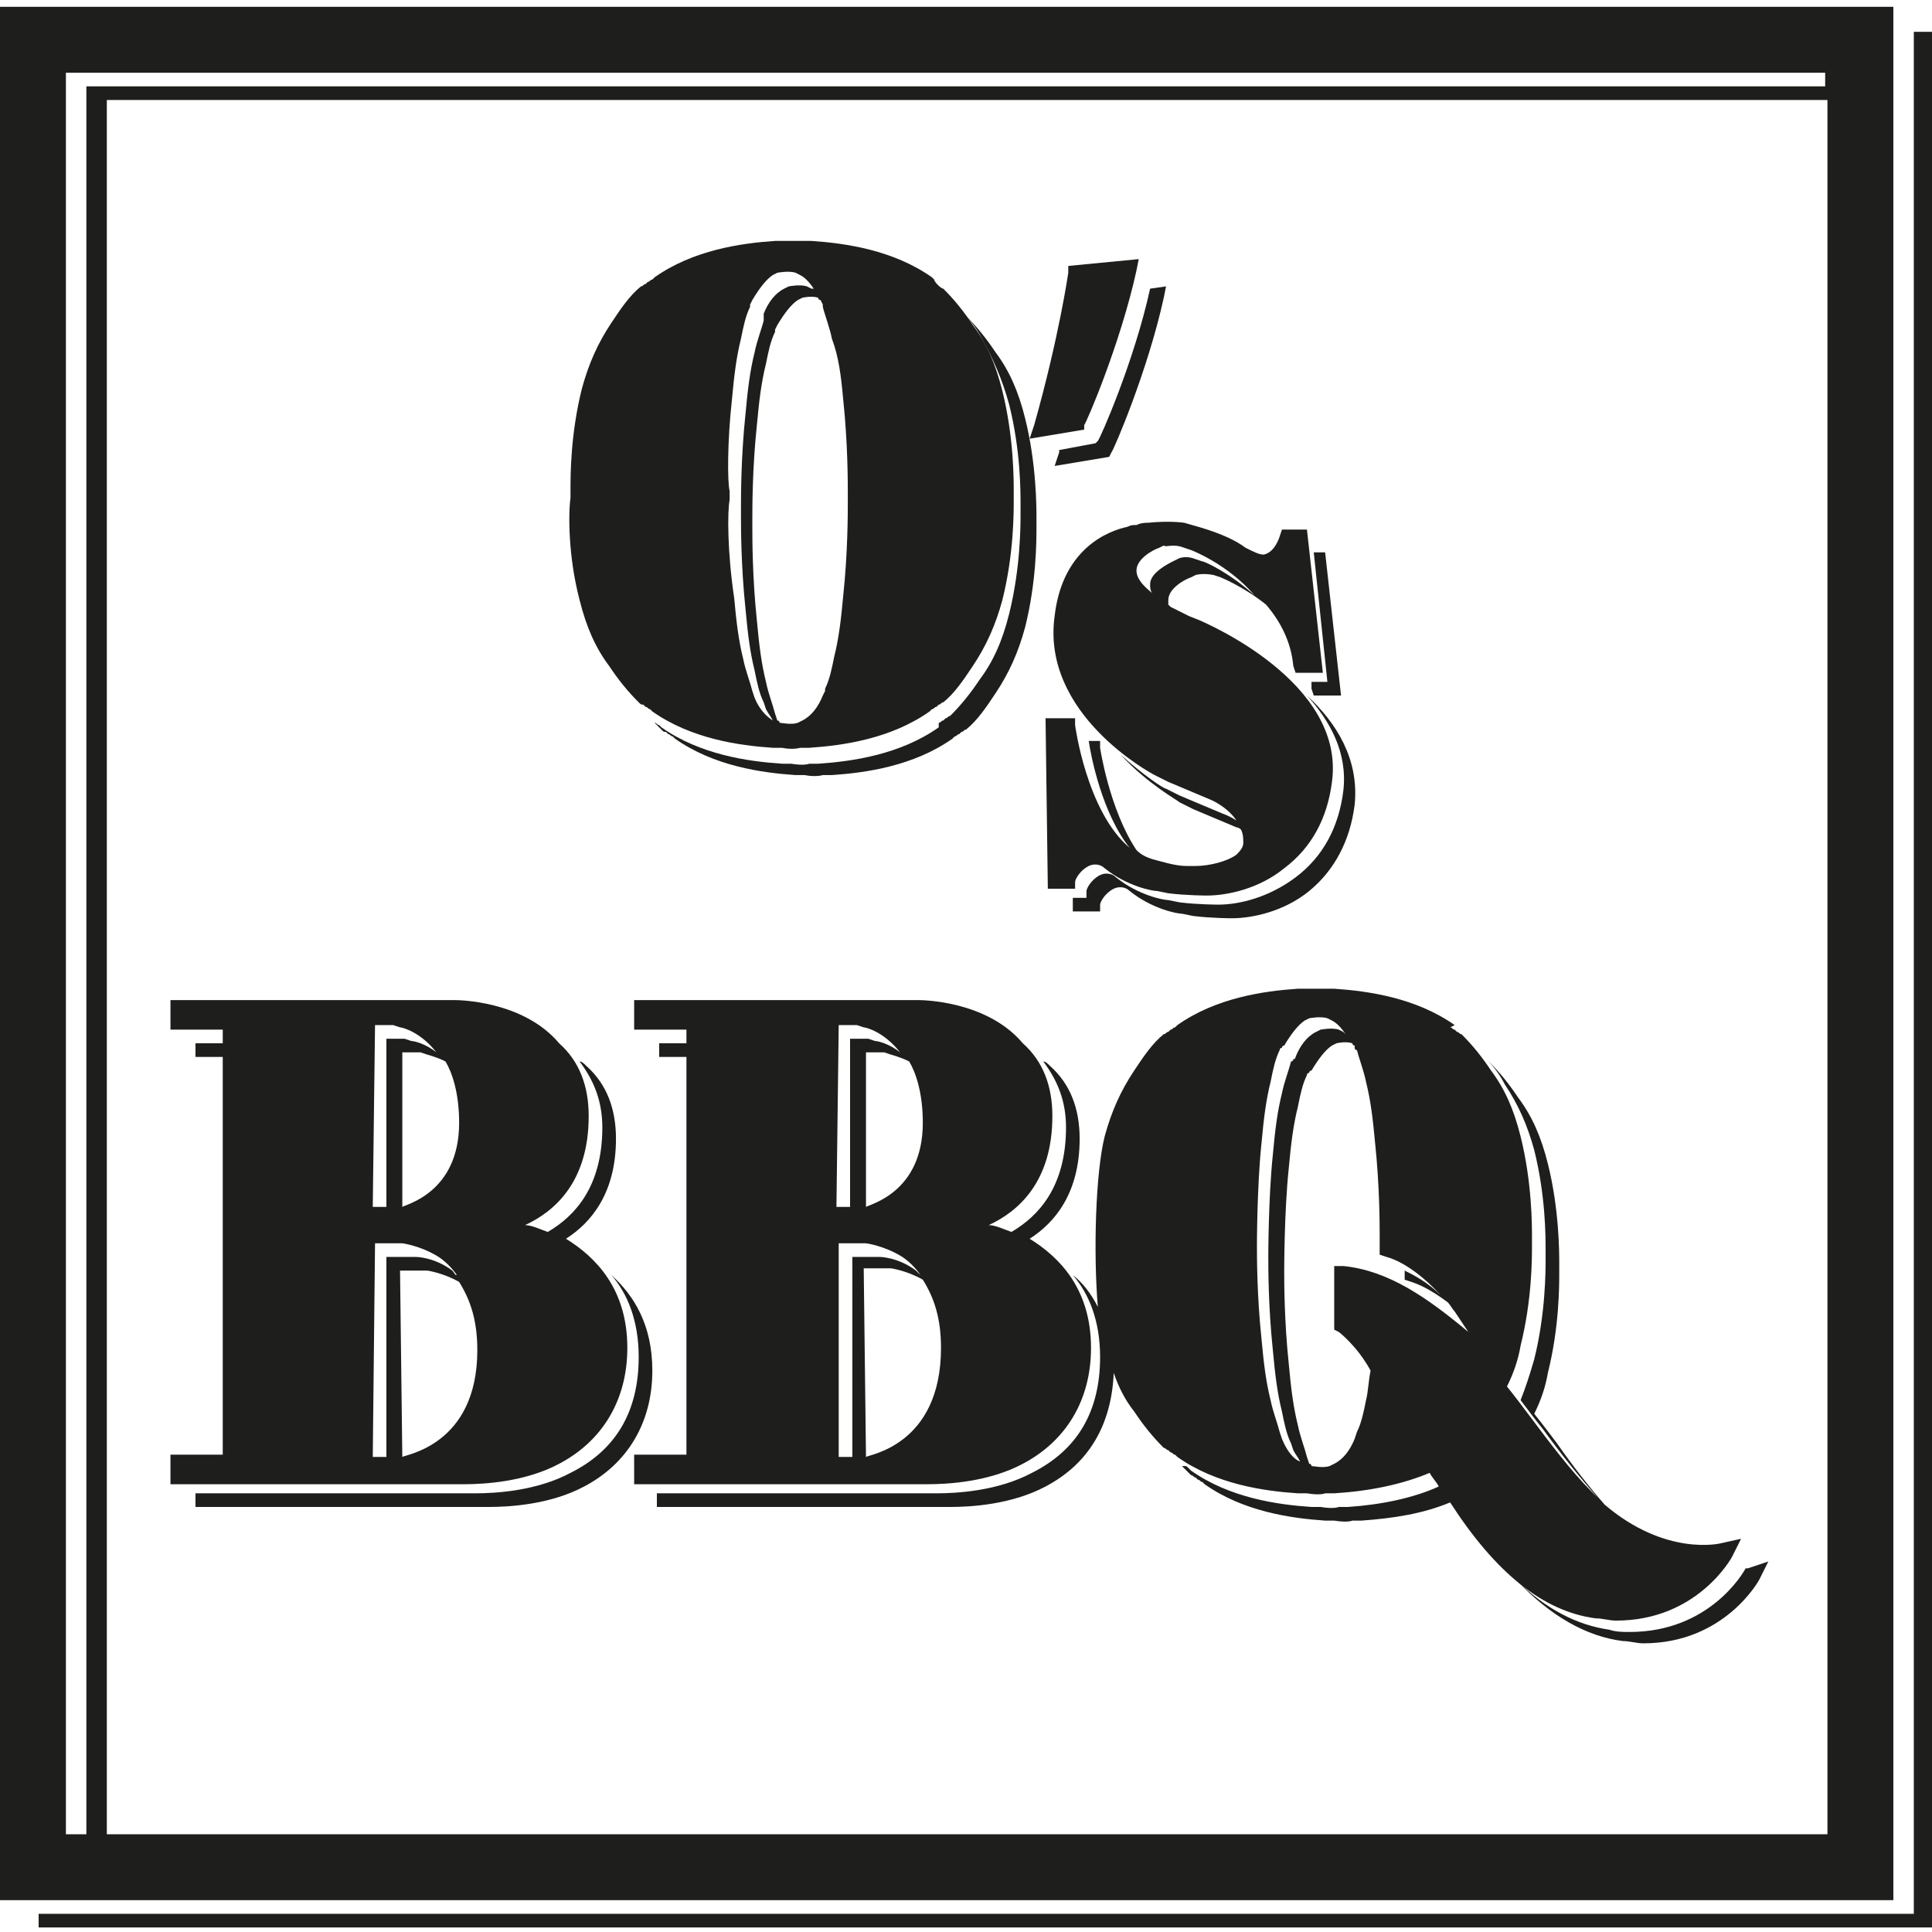 <?xml version="1.0" encoding="UTF-8"?>
<!-- Generator: Adobe Illustrator 27.5.0, SVG Export Plug-In . SVG Version: 6.00 Build 0)  -->
<svg xmlns="http://www.w3.org/2000/svg" xmlns:xlink="http://www.w3.org/1999/xlink" version="1.1" id="Laag_1" x="0px" y="0px" viewBox="0 0 85 85" style="enable-background:new 0 0 85 85;" xml:space="preserve">
<style type="text/css">
	.st0{fill:#1E1E1C;}
</style>
<g>
	<path class="st0" d="M57.7,30.1c0,0.1,0,0.1,0,0.2l0.1,0.3H59l-0.7-6.3l-0.5,0l0.6,5.7H57.7z"></path>
	<path class="st0" d="M59.6,35.4c0.2-2-0.8-3.6-2.1-4.8c1,1.1,1.8,2.5,1.6,4.2c-0.2,1.6-0.9,2.9-2.1,3.8c-1.2,0.9-2.5,1.2-3.4,1.2   c0,0,0,0,0,0s-0.9,0-1.7-0.1l-0.5-0.1c-0.2,0-1.3-0.2-2.3-1c-0.2-0.2-0.5-0.2-0.7-0.1c-0.4,0.2-0.6,0.6-0.6,0.7l0,0.3l-0.4,0h-0.2   l0,0.6H48l0.4,0l0-0.3c0-0.1,0.2-0.5,0.6-0.7c0.2-0.1,0.5-0.1,0.7,0.1c1,0.8,2.1,1,2.3,1l0.5,0.1c0.8,0.1,1.7,0.1,1.7,0.1s0,0,0,0   c0.9,0,2.3-0.3,3.4-1.2C58.7,38.3,59.4,37,59.6,35.4z"></path>
	<polygon class="st0" points="84.2,1.4 84.2,84.2 1.7,84.2 1.7,84.8 85,84.8 85,1.4  "></polygon>
	<path class="st0" d="M83.3,0.3H0v83.3h83.3V0.3z M2.9,3.2h77.4v0.6H3.8v76.9H2.9V3.2z M4.7,80.7V4.4h75.7v76.3H4.7z"></path>
	<path class="st0" d="M36.9,65.3h3.9v0c0,0,0,0,0,0c0,0,0,0,0,0c0.9,0,2.7-0.1,4.2-0.9c1.9-1,3-2.8,3-5.1c0-2.6-1.4-4-2.7-4.8   c1.1-0.7,2.2-2,2.2-4.4c0-1.3-0.4-2.4-1.3-3.2c-0.1-0.1-0.2-0.2-0.3-0.2c0.6,0.8,1,1.7,1,2.9c0,2.6-1.2,3.9-2.4,4.6   c-0.3-0.1-0.7-0.3-1-0.3c1.3-0.6,2.8-1.9,2.8-4.8c0-1.3-0.4-2.4-1.3-3.2C43.4,44,40.5,44,40.4,44h-1.7v0h-2.6v0l-8.2,0v1.3h2.3v0.6   H29v0.6h1.2V64h-2.3v1.3L36.9,65.3L36.9,65.3z M38.1,64.1L38.1,64.1L38,55.8h0.8v0l0.4,0c0,0,0.7,0.1,1.4,0.5   c0.5,0.8,0.8,1.7,0.8,3C41.4,63.6,38.2,64,38.1,64.1z M40.6,49.4c0,3.1-2.4,3.6-2.5,3.7l0,0l0-6.8h0.8l0,0l0.3,0.1   c0,0,0.4,0.1,0.8,0.3C40.3,47.2,40.6,48.1,40.6,49.4z M36.9,45.1h0.8l0,0l0.3,0.1c0.1,0,0.9,0.2,1.6,1.1c-0.5-0.4-1-0.5-1.1-0.5   l-0.3-0.1l0,0h-0.8l0,7.4h-0.6L36.9,45.1z M36.9,54.7h0.8v0l0.4,0c0,0,0.8,0.1,1.6,0.6c0.3,0.2,0.6,0.5,0.8,0.8   c-0.1-0.1-0.1-0.1-0.2-0.2c-0.8-0.6-1.6-0.6-1.6-0.6l-0.4,0v0h-0.8l0,8.8h-0.6L36.9,54.7z"></path>
	<path class="st0" d="M47.7,18.7c0.1-0.1,1.6-3.6,2.3-6.8l0.1-0.5L47,11.7l0,0.3c0,0-0.4,2.8-1.5,6.7l-0.2,0.6l2.4-0.4L47.7,18.7z"></path>
	<path class="st0" d="M25.5,26.4c0.3,1.2,0.7,2.1,1.3,2.9c0.4,0.6,0.8,1.1,1.3,1.6c0.1,0.1,0.1,0.1,0.2,0.1l0.1,0.1   c0.1,0,0.1,0.1,0.2,0.1l0.1,0.1c1.7,1.2,3.8,1.5,5.3,1.6l0.4,0v0c0.5,0.1,0.8,0,0.8,0s0,0,0,0v0l0.4,0c1.5-0.1,3.6-0.4,5.3-1.6   l0.1-0.1c0.1,0,0.1-0.1,0.2-0.1l0.1-0.1c0.1,0,0.1-0.1,0.2-0.1c0.5-0.4,0.9-1,1.3-1.6c0.6-0.9,1-1.8,1.3-2.9c0.5-2,0.5-3.8,0.5-4.4   c0,0,0-0.1,0-0.2l0,0l0-0.1c0,0,0-0.1,0-0.1c0-0.5,0-2.4-0.5-4.4c-0.3-1.2-0.7-2.1-1.3-2.9c-0.4-0.6-0.8-1.1-1.3-1.6   c-0.1,0-0.4-0.3-0.4-0.4l-0.1-0.1c-1.7-1.2-3.8-1.5-5.3-1.6l-0.4,0v0c0,0,0,0,0,0s-0.3,0-0.8,0c0,0,0,0,0,0l-0.4,0   c-1.5,0.1-3.6,0.4-5.3,1.6l-0.1,0.1c-0.1,0-0.1,0.1-0.2,0.1l-0.1,0.1c-0.1,0-0.1,0.1-0.2,0.1c-0.5,0.4-0.9,1-1.3,1.6   c-0.6,0.9-1,1.8-1.3,2.9c-0.5,2-0.5,3.8-0.5,4.4c0,0,0,0.1,0,0.1c0,0,0,0.3,0,0.3C25,22.6,25,24.5,25.5,26.4z M37.1,17.6   c0.2,1.9,0.2,3.6,0.2,4.1l0,0.4c0,0.5,0,2.2-0.2,4.1c-0.1,1.1-0.2,1.9-0.4,2.7c-0.1,0.5-0.2,1-0.4,1.4c0,0,0,0.1,0,0.1l-0.1,0.2   c-0.2,0.5-0.5,0.9-0.9,1.1l-0.2,0.1c0,0,0,0,0,0c-0.3,0.1-0.7,0-0.8,0c0,0,0-0.1-0.1-0.1c0,0-0.1-0.3-0.1-0.3   c-0.1-0.4-0.3-0.9-0.4-1.4c-0.2-0.8-0.3-1.6-0.4-2.7c-0.2-1.9-0.2-3.6-0.2-4.1l0-0.4c0-0.5,0-2.2,0.2-4.1c0.1-1.1,0.2-1.9,0.4-2.7   c0.1-0.5,0.2-1,0.4-1.4c0,0,0-0.1,0-0.1l0.1-0.2c0.3-0.5,0.6-0.9,0.9-1.1l0.2-0.1v0c0,0,0.4-0.1,0.7,0c0,0,0,0.1,0.1,0.1l0.1,0.2   c0,0,0,0.1,0,0.1c0.1,0.4,0.3,0.9,0.4,1.4C36.9,15.7,37,16.5,37.1,17.6z M32.2,17.6c0.1-1.1,0.2-1.9,0.4-2.7c0.1-0.5,0.2-1,0.4-1.4   c0,0,0-0.1,0-0.1l0.1-0.2c0.3-0.5,0.6-0.9,0.9-1.1l0.2-0.1v0c0,0,0.5-0.1,0.8,0c0,0,0,0,0,0v0l0.2,0.1c0.2,0.1,0.4,0.3,0.6,0.6   c0,0,0,0-0.1,0l-0.2-0.1v0c0,0,0,0,0,0c-0.3-0.1-0.8,0-0.8,0v0l-0.2,0.1c-0.4,0.2-0.7,0.6-0.9,1.1L33.6,14c0,0,0,0.1,0,0.1   c-0.1,0.4-0.3,0.9-0.4,1.4c-0.2,0.8-0.3,1.6-0.4,2.7c-0.2,1.9-0.2,3.6-0.2,4.1l0,0.4c0,0.5,0,2.2,0.2,4.1c0.1,1.1,0.2,1.9,0.4,2.7   c0.1,0.5,0.2,1,0.4,1.4c0,0,0.1,0.3,0.1,0.3c0.1,0.2,0.2,0.3,0.3,0.5c-0.3-0.2-0.6-0.5-0.8-1c0,0-0.1-0.3-0.1-0.3   c-0.1-0.4-0.3-0.9-0.4-1.4c-0.2-0.8-0.3-1.6-0.4-2.7C32,24.3,32,22.5,32.1,22l0-0.4C32,21.2,32,19.4,32.2,17.6z"></path>
	<path class="st0" d="M70.2,71.2c0.3,0,0.6,0.1,0.9,0.1c3.6,0,5.1-2.8,5.1-2.8l0.4-0.8l-0.9,0.2c0,0-2.4,0.6-5.1-1.7   c-0.7-0.8-1.4-1.7-2.1-2.7c-0.3-0.4-0.6-0.8-1-1.3c0.3-0.6,0.5-1.2,0.6-1.8c0.5-2,0.5-3.8,0.5-4.4c0,0,0-0.4,0-0.4   c0-0.5,0-2.4-0.5-4.4c-0.3-1.2-0.7-2.1-1.3-2.9c-0.4-0.6-0.8-1.1-1.3-1.6c0,0,0,0-0.1-0.1c0.3,0.3,0.6,0.7,0.8,1.1   c0.6,0.9,1,1.8,1.3,2.9c0.5,2,0.5,3.8,0.5,4.4c0,0,0,0.4,0,0.4c0,0.5,0,2.4-0.5,4.4c-0.2,0.7-0.4,1.3-0.6,1.8   c0.3,0.4,0.6,0.8,1,1.3c0.8,1.1,1.6,2.1,2.4,3c-0.1-0.1-0.2-0.2-0.3-0.3c-0.9-0.9-1.8-2.1-2.7-3.3c-0.3-0.4-0.6-0.8-1-1.3   c0.3-0.6,0.5-1.2,0.6-1.8c0.5-2,0.5-3.8,0.5-4.4c0,0,0-0.4,0-0.4c0-0.5,0-2.4-0.5-4.4c-0.3-1.2-0.7-2.1-1.3-2.9   c-0.4-0.6-0.8-1.1-1.3-1.6c-0.1,0-0.1-0.1-0.2-0.1l-0.1-0.1c-0.1,0-0.1-0.1-0.2-0.1L64,45.1c-1.7-1.2-3.8-1.5-5.3-1.6l-0.4,0   c0,0,0,0,0,0s-0.3,0-0.8,0c0,0,0,0,0,0l-0.4,0c-1.5,0.1-3.6,0.4-5.3,1.6l-0.1,0.1c-0.1,0-0.1,0.1-0.2,0.1l-0.1,0.1   c-0.1,0-0.1,0.1-0.2,0.1c-0.5,0.4-0.9,1-1.3,1.6c-0.6,0.9-1,1.8-1.3,2.9c-0.4,1.6-0.5,5.1-0.3,7.5c-0.3-0.6-0.7-1.1-1.1-1.4   c0.7,0.8,1.2,2,1.2,3.6c0,2.4-1,4.1-3,5.1c-1.5,0.8-3.3,0.9-4.2,0.9c0,0,0,0,0,0c0,0,0,0,0,0v0h-3.9v0l-8.4,0v0.6l9,0v0h3.9v0   c0,0,0,0,0,0c0,0,0,0,0,0c0.9,0,2.7-0.1,4.2-0.9c1.9-1,2.9-2.7,3-5c0.2,0.6,0.5,1.2,0.9,1.7c0.4,0.6,0.8,1.1,1.3,1.6   c0.1,0,0.1,0.1,0.2,0.1l0.1,0.1c0.1,0,0.1,0.1,0.2,0.1l0.1,0.1c1.7,1.2,3.8,1.5,5.3,1.6l0.4,0c0.6,0.1,0.8,0,0.8,0l0.4,0   c1.6-0.1,3-0.4,4.2-0.9c0.1,0.2,0.3,0.4,0.4,0.6c-1.1,0.5-2.5,0.8-4,0.9l-0.4,0c0,0-0.2,0.1-0.8,0l-0.4,0c-1.5-0.1-3.6-0.4-5.3-1.6   l-0.1-0.1c-0.1-0.1-0.1-0.1-0.2-0.1L52,64.5c0,0-0.1-0.1-0.1-0.1c0.2,0.2,0.3,0.3,0.5,0.5c0.1,0,0.1,0.1,0.2,0.1l0.1,0.1   c0.1,0,0.1,0.1,0.2,0.1l0.1,0.1c1.7,1.2,3.8,1.5,5.3,1.6l0.4,0c0.6,0.1,0.8,0,0.8,0l0.4,0c1.4-0.1,2.7-0.3,3.9-0.8   C65.8,69.2,67.9,70.9,70.2,71.2z M56.4,63.3c0,0-0.1-0.3-0.1-0.3c-0.1-0.4-0.3-0.9-0.4-1.4c-0.2-0.8-0.3-1.6-0.4-2.7   c-0.2-1.9-0.2-3.6-0.2-4.1c0,0,0-2.6,0.2-4.5c0.1-1.1,0.2-1.9,0.4-2.7c0.1-0.5,0.2-1,0.4-1.4c0,0,0-0.1,0.1-0.1l0,0   c0,0,0-0.1,0.1-0.1l0,0c0.3-0.5,0.6-0.9,0.9-1.1l0.2-0.1c0,0,0,0,0,0s0.5-0.1,0.8,0c0,0,0,0,0,0l0.2,0.1c0.2,0.1,0.4,0.3,0.6,0.6   c0,0,0,0-0.1-0.1l-0.2-0.1c0,0,0,0,0,0c-0.3-0.1-0.8,0-0.8,0s0,0,0,0l-0.2,0.1c-0.4,0.2-0.7,0.6-0.9,1.1l0,0c0,0,0,0.1-0.1,0.1l0,0   c0,0,0,0.1-0.1,0.1c-0.1,0.4-0.3,0.9-0.4,1.4c-0.2,0.8-0.3,1.6-0.4,2.7c-0.2,1.9-0.2,4.5-0.2,4.5c0,0.5,0,2.2,0.2,4.1   c0.1,1.1,0.2,1.9,0.4,2.7c0.1,0.5,0.2,1,0.4,1.4c0,0,0.1,0.3,0.1,0.3c0.1,0.2,0.2,0.3,0.3,0.5C56.9,64.2,56.6,63.8,56.4,63.3z    M59.1,55.7l-0.4,0v2.8l0.2,0.1c0,0,0.8,0.6,1.4,1.7c-0.1,0.5-0.1,0.9-0.2,1.3c-0.1,0.5-0.2,1-0.4,1.4c0,0-0.1,0.3-0.1,0.3   c-0.2,0.5-0.5,0.9-0.9,1.1l-0.2,0.1c-0.3,0.1-0.7,0-0.8,0c0,0,0-0.1-0.1-0.1c0,0-0.1-0.3-0.1-0.3c-0.1-0.4-0.3-0.9-0.4-1.4   c-0.2-0.8-0.3-1.6-0.4-2.7c-0.2-1.9-0.2-3.6-0.2-4.1c0,0,0-2.6,0.2-4.5c0.1-1.1,0.2-1.9,0.4-2.7c0.1-0.5,0.2-1,0.4-1.4   c0,0,0-0.1,0.1-0.1l0,0c0,0,0-0.1,0.1-0.1l0,0c0.3-0.5,0.6-0.9,0.9-1.1l0.2-0.1c0,0,0,0,0,0s0.4-0.1,0.7,0c0,0,0,0.1,0.1,0.1l0,0   c0,0,0,0.1,0,0.1l0,0c0,0,0,0.1,0.1,0.1c0.1,0.4,0.3,0.9,0.4,1.4c0.2,0.8,0.3,1.6,0.4,2.7c0.2,1.9,0.2,3.6,0.2,4.1l0,0.8l0.3,0.1   c0.4,0.1,1.3,0.5,2.4,1.7c-0.6-0.6-1.2-0.9-1.6-1.1l0,0.4l0.3,0.1c0.3,0.1,0.8,0.3,1.6,0.9c0.1,0.1,0.2,0.3,0.3,0.4   c0.2,0.3,0.4,0.6,0.6,0.9C62.8,57.1,61.1,55.9,59.1,55.7z"></path>
	<path class="st0" d="M16.5,65.3h3.9v0c0,0,0,0,0,0c0,0,0,0,0,0c0.9,0,2.7-0.1,4.2-0.9c1.9-1,3-2.8,3-5.1c0-2.6-1.4-4-2.7-4.8   c1.1-0.7,2.2-2,2.2-4.4c0-1.3-0.4-2.4-1.3-3.2c-0.1-0.1-0.2-0.2-0.3-0.2c0.6,0.8,1,1.7,1,2.9c0,2.6-1.2,3.9-2.4,4.6   c-0.3-0.1-0.7-0.3-1-0.3c1.3-0.6,2.8-1.9,2.8-4.8c0-1.3-0.4-2.4-1.3-3.2C23,44,20.1,44,20,44h-1.7v0h-2.6v0l-8.2,0v1.3h2.3v0.6H8.6   v0.6h1.2V64H7.5v1.3L16.5,65.3L16.5,65.3z M17.7,64.1L17.7,64.1l-0.1-8.2h0.8v0l0.4,0c0,0,0.7,0.1,1.4,0.5c0.5,0.8,0.8,1.7,0.8,3   C21,63.6,17.8,64,17.7,64.1z M20.2,49.4c0,3.1-2.4,3.6-2.5,3.7l0,0l0-6.8h0.8l0,0l0.3,0.1c0,0,0.4,0.1,0.8,0.3   C19.9,47.2,20.2,48.1,20.2,49.4z M16.5,45.1h0.8l0,0l0.3,0.1c0.1,0,0.9,0.2,1.6,1.1c-0.5-0.4-1-0.5-1.1-0.5l-0.3-0.1l0,0H17l0,7.4   h-0.6L16.5,45.1z M16.5,54.7h0.8v0l0.4,0c0,0,0.8,0.1,1.6,0.6c0.3,0.2,0.6,0.5,0.8,0.8C20,56.1,20,56,19.9,55.9   c-0.8-0.6-1.6-0.6-1.6-0.6l-0.4,0v0H17l0,8.8h-0.6L16.5,54.7z"></path>
	<path class="st0" d="M50.5,23c-0.1,0-0.3,0-0.5,0.1c0,0-0.1,0-0.1,0c-0.2,0-0.3,0.1-0.4,0.1c-1.2,0.3-2.8,1.3-3.1,3.9   c-0.6,4.3,4.2,6.9,4.4,7l0.6,0.3v0l0,0l1.9,0.8c0,0,0.7,0.3,1.1,0.9c-0.3-0.2-0.6-0.3-0.6-0.3l-1.9-0.8l0,0v0l-0.6-0.3   c-0.1,0-1-0.6-2-1.5c1.2,1.3,2.5,2,2.6,2.1l0.6,0.3v0l0,0l1.9,0.8c0,0,0.1,0,0.2,0.1c0.1,0.2,0.1,0.4,0.1,0.6   c0,0.2-0.2,0.4-0.3,0.5c0,0,0,0,0,0c-0.4,0.3-1.2,0.5-1.8,0.5l-0.4,0c-0.5,0-1.1-0.2-1.5-0.3l0,0c-0.3-0.1-0.5-0.2-0.7-0.4   c-1.2-1.8-1.6-4.5-1.6-4.5l0-0.3h-0.5c0.1,0.7,0.6,3.2,1.8,4.7c-1.9-1.6-2.4-5.4-2.4-5.4l0-0.3H46l0.1,7.5h0.8l0.4,0l0-0.3   c0-0.1,0.2-0.5,0.6-0.7c0.2-0.1,0.5-0.1,0.7,0.1c1,0.8,2.1,1,2.3,1l0.5,0.1c0.8,0.1,1.7,0.1,1.7,0.1s0,0,0,0c0.9,0,2.3-0.3,3.4-1.2   c1.2-0.9,1.9-2.2,2.1-3.8c0.6-4.4-5.6-7-5.8-7.1l-0.5-0.2l-0.8-0.4l-0.1-0.1c0-0.1,0-0.1,0-0.2c0-0.5,0.7-0.9,1-1l0.2-0.1   c0,0,0.3-0.1,0.8,0l0.3,0.1c0,0,1,0.4,2,1.2c0.6,0.7,1.1,1.6,1.2,2.7l0.1,0.3h1.2l-0.7-6.3l-1.1,0l-0.1,0.3c0,0-0.2,0.7-0.7,0.8   c-0.2,0-0.4-0.1-0.8-0.3c-0.4-0.3-1-0.6-2-0.9L52.1,23C52.1,23,51.5,22.9,50.5,23z M52.1,24.1l0.3,0.1c0,0,1.6,0.6,2.8,2   c-1.1-1-2.2-1.5-2.3-1.5l-0.3-0.1c-0.5-0.2-0.8,0-0.8,0l-0.2,0.1c-0.2,0.1-1,0.5-1,1c0,0.1,0,0.3,0.1,0.4c-0.5-0.4-0.7-0.7-0.7-1   c0-0.5,0.7-0.9,1-1l0.2-0.1C51.3,24.1,51.6,23.9,52.1,24.1z"></path>
	<path class="st0" d="M44.4,17.8c0.5,2,0.5,3.8,0.5,4.4c0,0,0,0.1,0,0.1l0,0.1l0,0c0,0.1,0,0.1,0,0.2c0,0.5,0,2.4-0.5,4.4   c-0.3,1.2-0.7,2.1-1.3,2.9c-0.4,0.6-0.8,1.1-1.3,1.6c-0.1,0-0.1,0.1-0.2,0.1l-0.1,0.1c-0.1,0-0.1,0.1-0.2,0.1L41.3,32   c-1.7,1.2-3.8,1.5-5.3,1.6l-0.4,0v0c0,0,0,0,0,0s-0.2,0.1-0.8,0v0l-0.4,0c-1.5-0.1-3.6-0.4-5.3-1.6L29,31.9c-0.1,0-0.1-0.1-0.2-0.1   l-0.1-0.1c0,0-0.1-0.1-0.1-0.1c0.2,0.2,0.3,0.3,0.5,0.5c0.1,0.1,0.1,0.1,0.2,0.1l0.1,0.1c0.1,0,0.1,0.1,0.2,0.1l0.1,0.1   c1.7,1.2,3.8,1.5,5.3,1.6l0.4,0v0c0.5,0.1,0.8,0,0.8,0s0,0,0,0v0l0.4,0c1.5-0.1,3.6-0.4,5.3-1.6l0.1-0.1c0.1,0,0.1-0.1,0.2-0.1   l0.1-0.1c0.1,0,0.1-0.1,0.2-0.1c0.5-0.4,0.9-1,1.3-1.6c0.6-0.9,1-1.8,1.3-2.9c0.5-2,0.5-3.8,0.5-4.4c0,0,0-0.1,0-0.2l0,0l0-0.1   c0,0,0-0.1,0-0.1c0-0.5,0-2.4-0.5-4.4c-0.3-1.2-0.7-2.1-1.3-2.9c-0.4-0.6-0.8-1.1-1.3-1.6c0,0,0,0-0.1-0.1c0.3,0.3,0.6,0.7,0.8,1.1   C43.7,15.8,44.1,16.7,44.4,17.8z"></path>
	<path class="st0" d="M26.9,56.1c0.7,0.8,1.2,2,1.2,3.6c0,2.4-1,4.1-3,5.1c-1.5,0.8-3.3,0.9-4.2,0.9c0,0,0,0,0,0c0,0,0,0,0,0v0H17v0   l-8.4,0v0.6l9,0v0h3.9v0c0,0,0,0,0,0c0,0,0,0,0,0c0.9,0,2.7-0.1,4.2-0.9c1.9-1,3-2.8,3-5.1C28.7,58.3,27.9,57,26.9,56.1z"></path>
	<path class="st0" d="M76.8,69c-0.1,0.2-1.6,2.8-5.1,2.8c-0.3,0-0.6,0-0.9-0.1c-1.4-0.2-2.8-0.9-4.1-2.2c1.5,1.6,3.1,2.5,4.7,2.7   c0.3,0,0.6,0.1,0.9,0.1c3.6,0,5.1-2.8,5.1-2.8l0.4-0.8L76.9,69C76.9,69,76.9,69,76.8,69z"></path>
	<path class="st0" d="M48.2,19.5l-1.6,0.3c0,0,0,0.1,0,0.1l-0.2,0.6l2.4-0.4l0.1-0.2c0.1-0.1,1.6-3.6,2.3-6.8l0.1-0.5l-0.7,0.1   c-0.7,3.2-2.2,6.6-2.3,6.7L48.2,19.5z"></path>
</g>
</svg>

